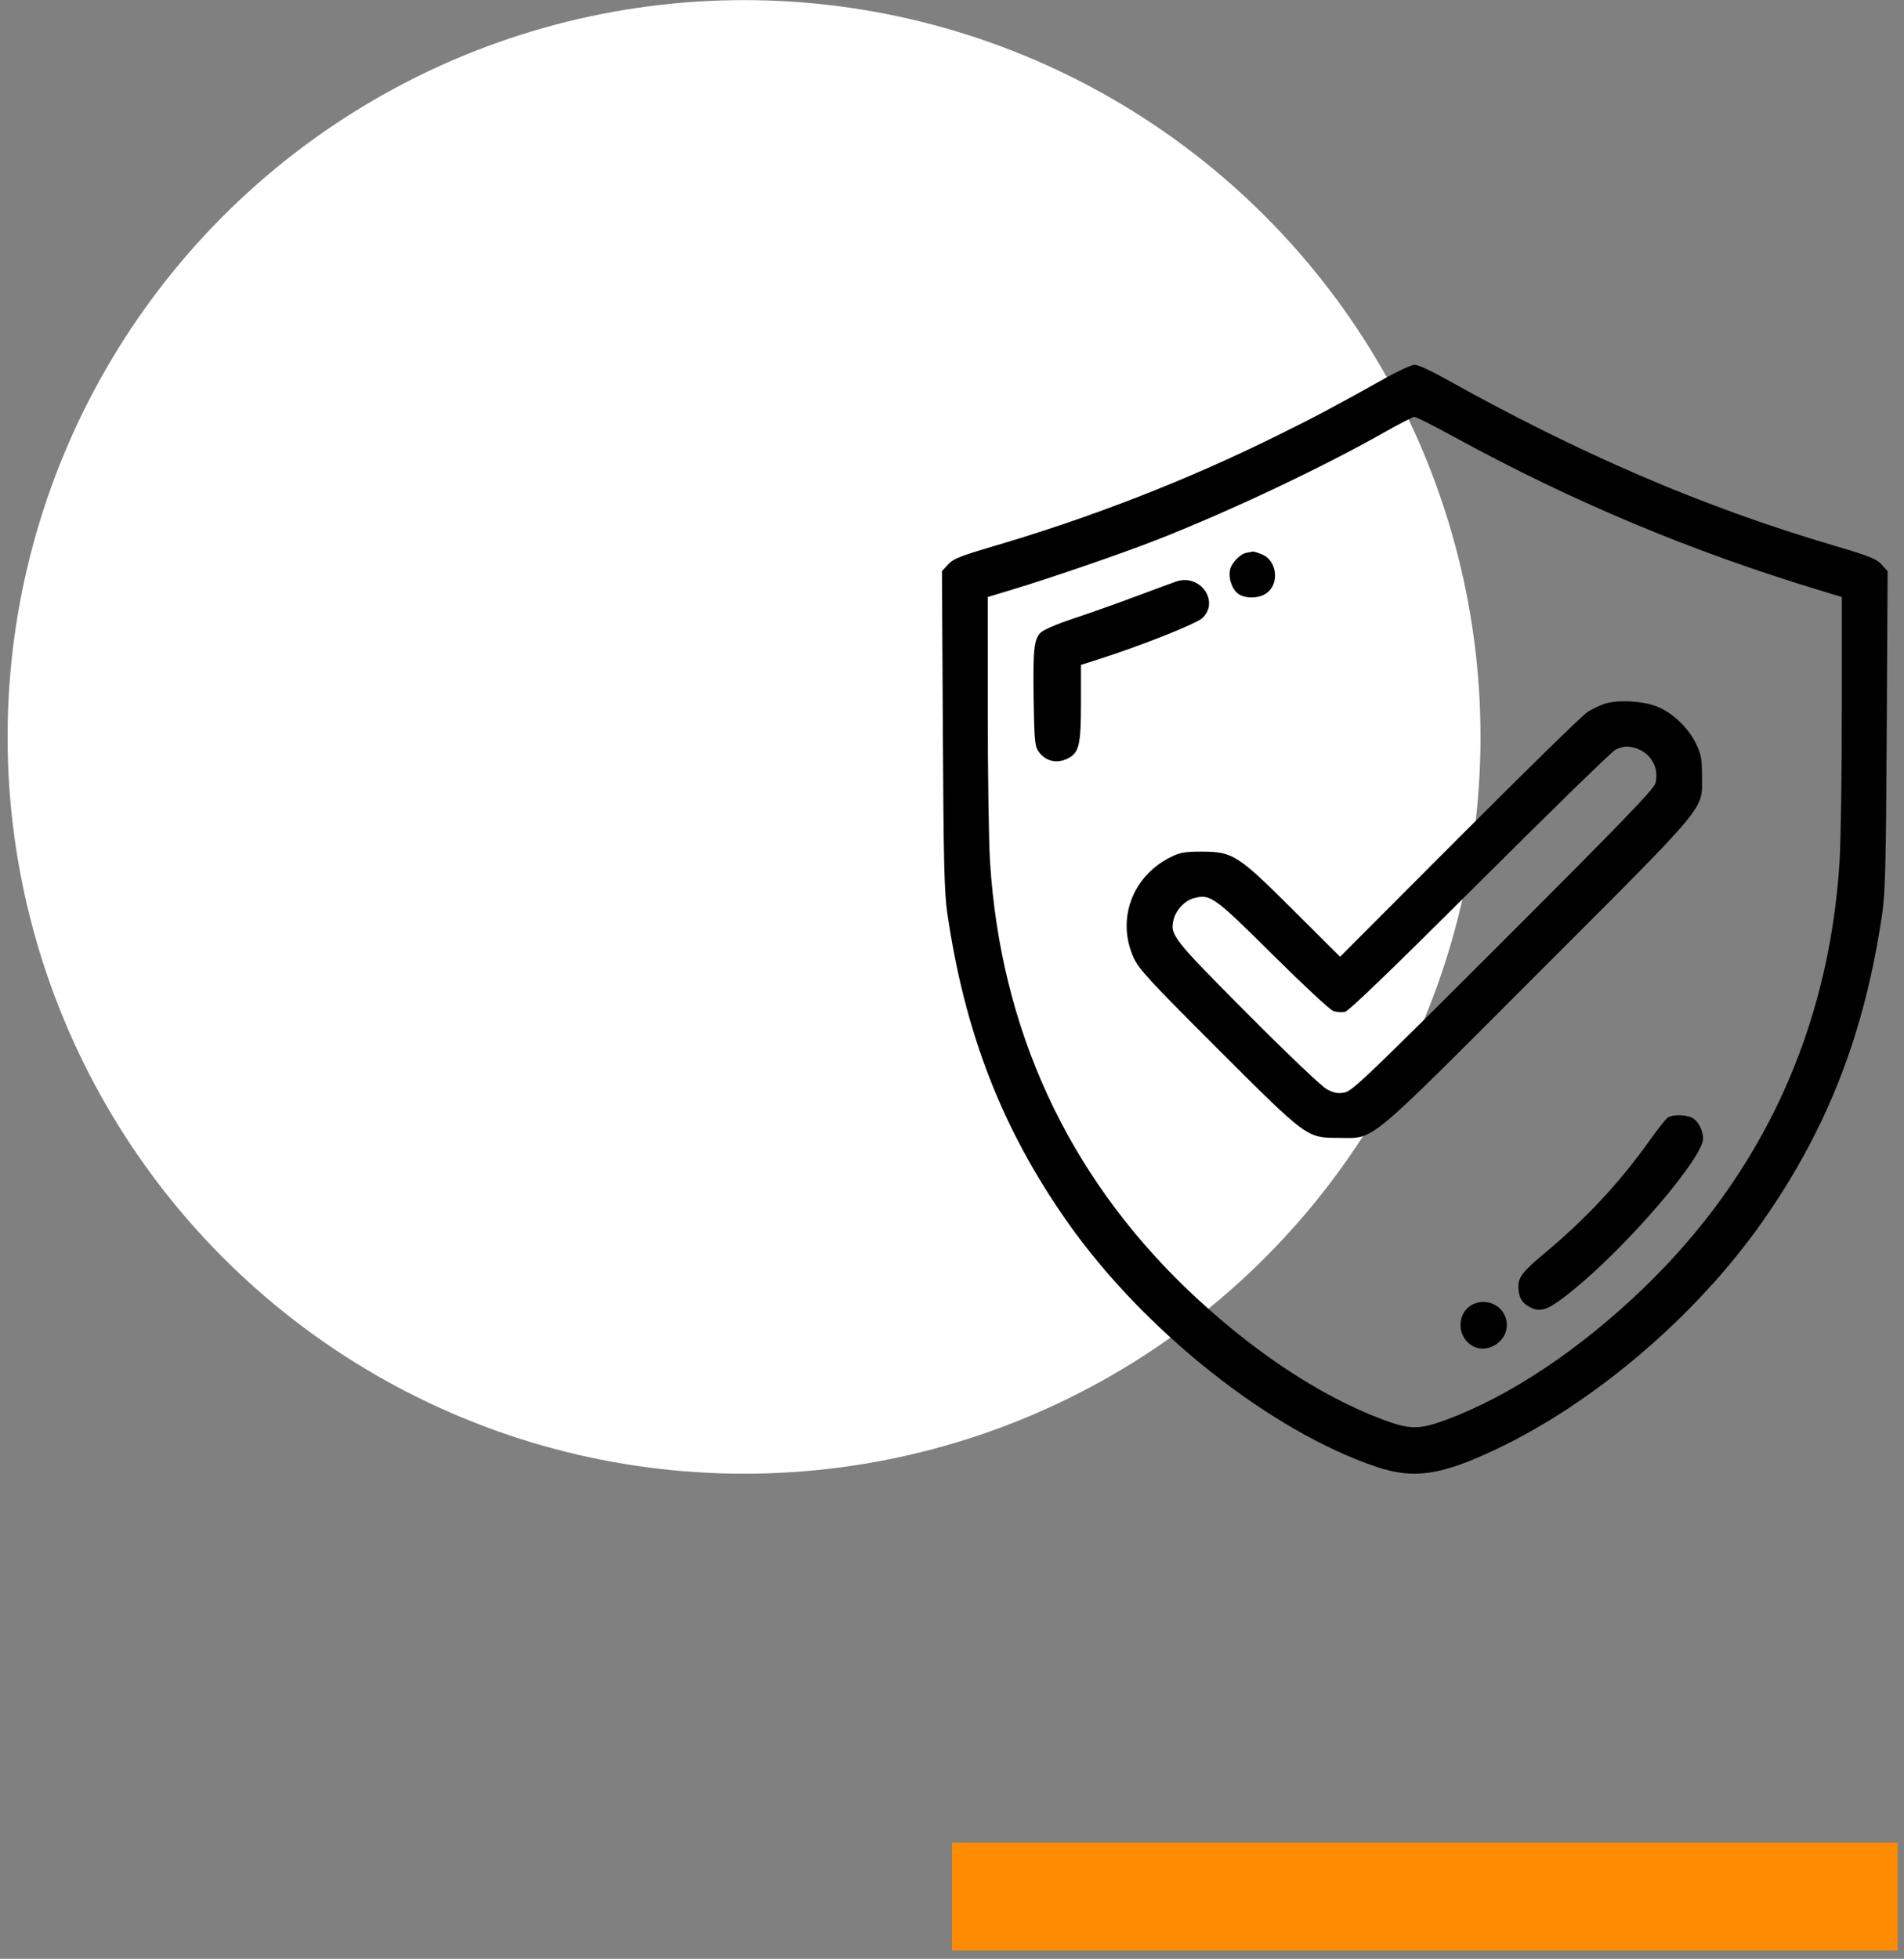 <?xml version="1.0" encoding="UTF-8"?> <svg xmlns="http://www.w3.org/2000/svg" width="106" height="109" viewBox="0 0 106 109" fill="none"><rect x="0" y="0" width="106" height="109" fill="#808080" stroke="none"/> <circle cx="41.423" cy="41.006" r="41" fill="white"></circle> <path fill-rule="evenodd" clip-rule="evenodd" d="M77.133 21.038C74.184 22.684 73.295 23.156 71.041 24.27C66.085 26.719 60.785 28.784 55.353 30.382C53.44 30.945 53.072 31.092 52.781 31.411L52.441 31.783L52.49 40.612C52.531 48.071 52.57 49.657 52.741 50.829C53.714 57.486 55.788 62.82 59.41 67.978C63.668 74.043 70.736 79.644 76.628 81.624C78.7 82.32 80.208 82.102 83.254 80.664C88.764 78.063 94.437 73.222 98.119 67.978C101.74 62.82 103.815 57.486 104.788 50.829C104.959 49.657 104.998 48.071 105.039 40.612L105.088 31.783L104.748 31.411C104.457 31.092 104.089 30.945 102.176 30.382C94.808 28.215 87.997 25.289 80.273 20.972C79.609 20.601 78.929 20.298 78.762 20.298C78.594 20.298 77.861 20.631 77.133 21.038ZM80.978 24.326C87.529 27.908 94.125 30.673 101.301 32.846L102.538 33.221L102.537 39.581C102.537 43.08 102.481 46.838 102.413 47.933C101.833 57.244 98.118 65.319 91.479 71.7C87.943 75.098 84.087 77.671 80.55 78.992C79.023 79.562 78.506 79.562 76.979 78.992C73.442 77.671 69.586 75.098 66.05 71.7C59.411 65.319 55.696 57.244 55.116 47.933C55.048 46.838 54.992 43.08 54.992 39.581L54.991 33.221L56.228 32.848C58.481 32.17 62.497 30.789 64.46 30.018C68.516 28.424 73.638 26.002 77.075 24.053C77.905 23.583 78.656 23.197 78.745 23.196C78.834 23.195 79.839 23.704 80.978 24.326ZM69.391 30.76C69.033 30.83 68.547 31.338 68.474 31.72C68.381 32.205 68.606 32.829 68.956 33.058C69.354 33.319 70.058 33.307 70.477 33.032C71.246 32.528 71.118 31.209 70.265 30.853C70.032 30.756 69.8 30.683 69.748 30.692C69.696 30.702 69.535 30.732 69.391 30.76ZM65.49 32.356C65.324 32.412 64.319 32.783 63.258 33.179C62.196 33.577 60.624 34.134 59.765 34.418C58.853 34.72 58.091 35.047 57.934 35.204C57.56 35.578 57.501 36.156 57.546 39.003C57.58 41.125 57.616 41.521 57.798 41.79C58.19 42.366 58.836 42.522 59.472 42.193C60.079 41.879 60.18 41.436 60.18 39.091V36.999L61.055 36.721C63.527 35.935 66.629 34.703 66.957 34.378C67.902 33.438 66.797 31.916 65.49 32.356ZM89.324 39.165C89.058 39.252 88.624 39.463 88.358 39.635C88.093 39.807 84.89 42.938 81.24 46.593L74.605 53.24L72.008 50.653C68.904 47.561 68.635 47.39 66.878 47.39C65.968 47.39 65.694 47.438 65.188 47.687C63.033 48.747 62.14 51.171 63.118 53.303C63.408 53.935 63.996 54.572 67.758 58.329C72.787 63.351 72.738 63.315 74.541 63.318C76.576 63.321 75.912 63.87 85.607 54.173C95.267 44.512 94.754 45.129 94.754 43.166C94.754 42.243 94.707 41.98 94.437 41.416C94.031 40.565 93.242 39.776 92.401 39.38C91.617 39.011 90.116 38.906 89.324 39.165ZM91.156 41.666C91.956 41.969 92.382 42.788 92.159 43.592C92.068 43.921 90.246 45.806 83.684 52.36C76.112 59.923 75.28 60.717 74.85 60.795C74.477 60.862 74.266 60.824 73.874 60.615C73.58 60.46 71.749 58.719 69.444 56.404C65.311 52.255 65.133 52.029 65.328 51.199C65.459 50.643 65.947 50.121 66.466 49.981C67.383 49.735 67.581 49.876 70.86 53.131C72.519 54.777 74.03 56.182 74.217 56.253C74.404 56.323 74.703 56.347 74.881 56.306C75.097 56.256 77.597 53.845 82.385 49.071C86.334 45.133 89.728 41.827 89.927 41.725C90.354 41.505 90.69 41.489 91.156 41.666ZM92.867 62.175C92.759 62.238 92.3 62.812 91.848 63.45C90.202 65.772 88.303 67.809 85.972 69.753C84.746 70.777 84.513 71.085 84.534 71.655C84.555 72.213 84.731 72.51 85.179 72.742C85.804 73.065 86.236 72.887 87.663 71.718C90.683 69.244 94.815 64.415 94.815 63.36C94.815 62.864 94.497 62.304 94.137 62.168C93.752 62.021 93.124 62.025 92.867 62.175ZM82.07 72.549C81.271 72.871 81.052 73.96 81.651 74.631C82.591 75.683 84.335 74.543 83.788 73.233C83.515 72.579 82.749 72.274 82.07 72.549Z" fill="black"></path> <line x1="53" y1="105.541" x2="105.646" y2="105.541" stroke="#FF8C00" stroke-width="6"></line> </svg> 